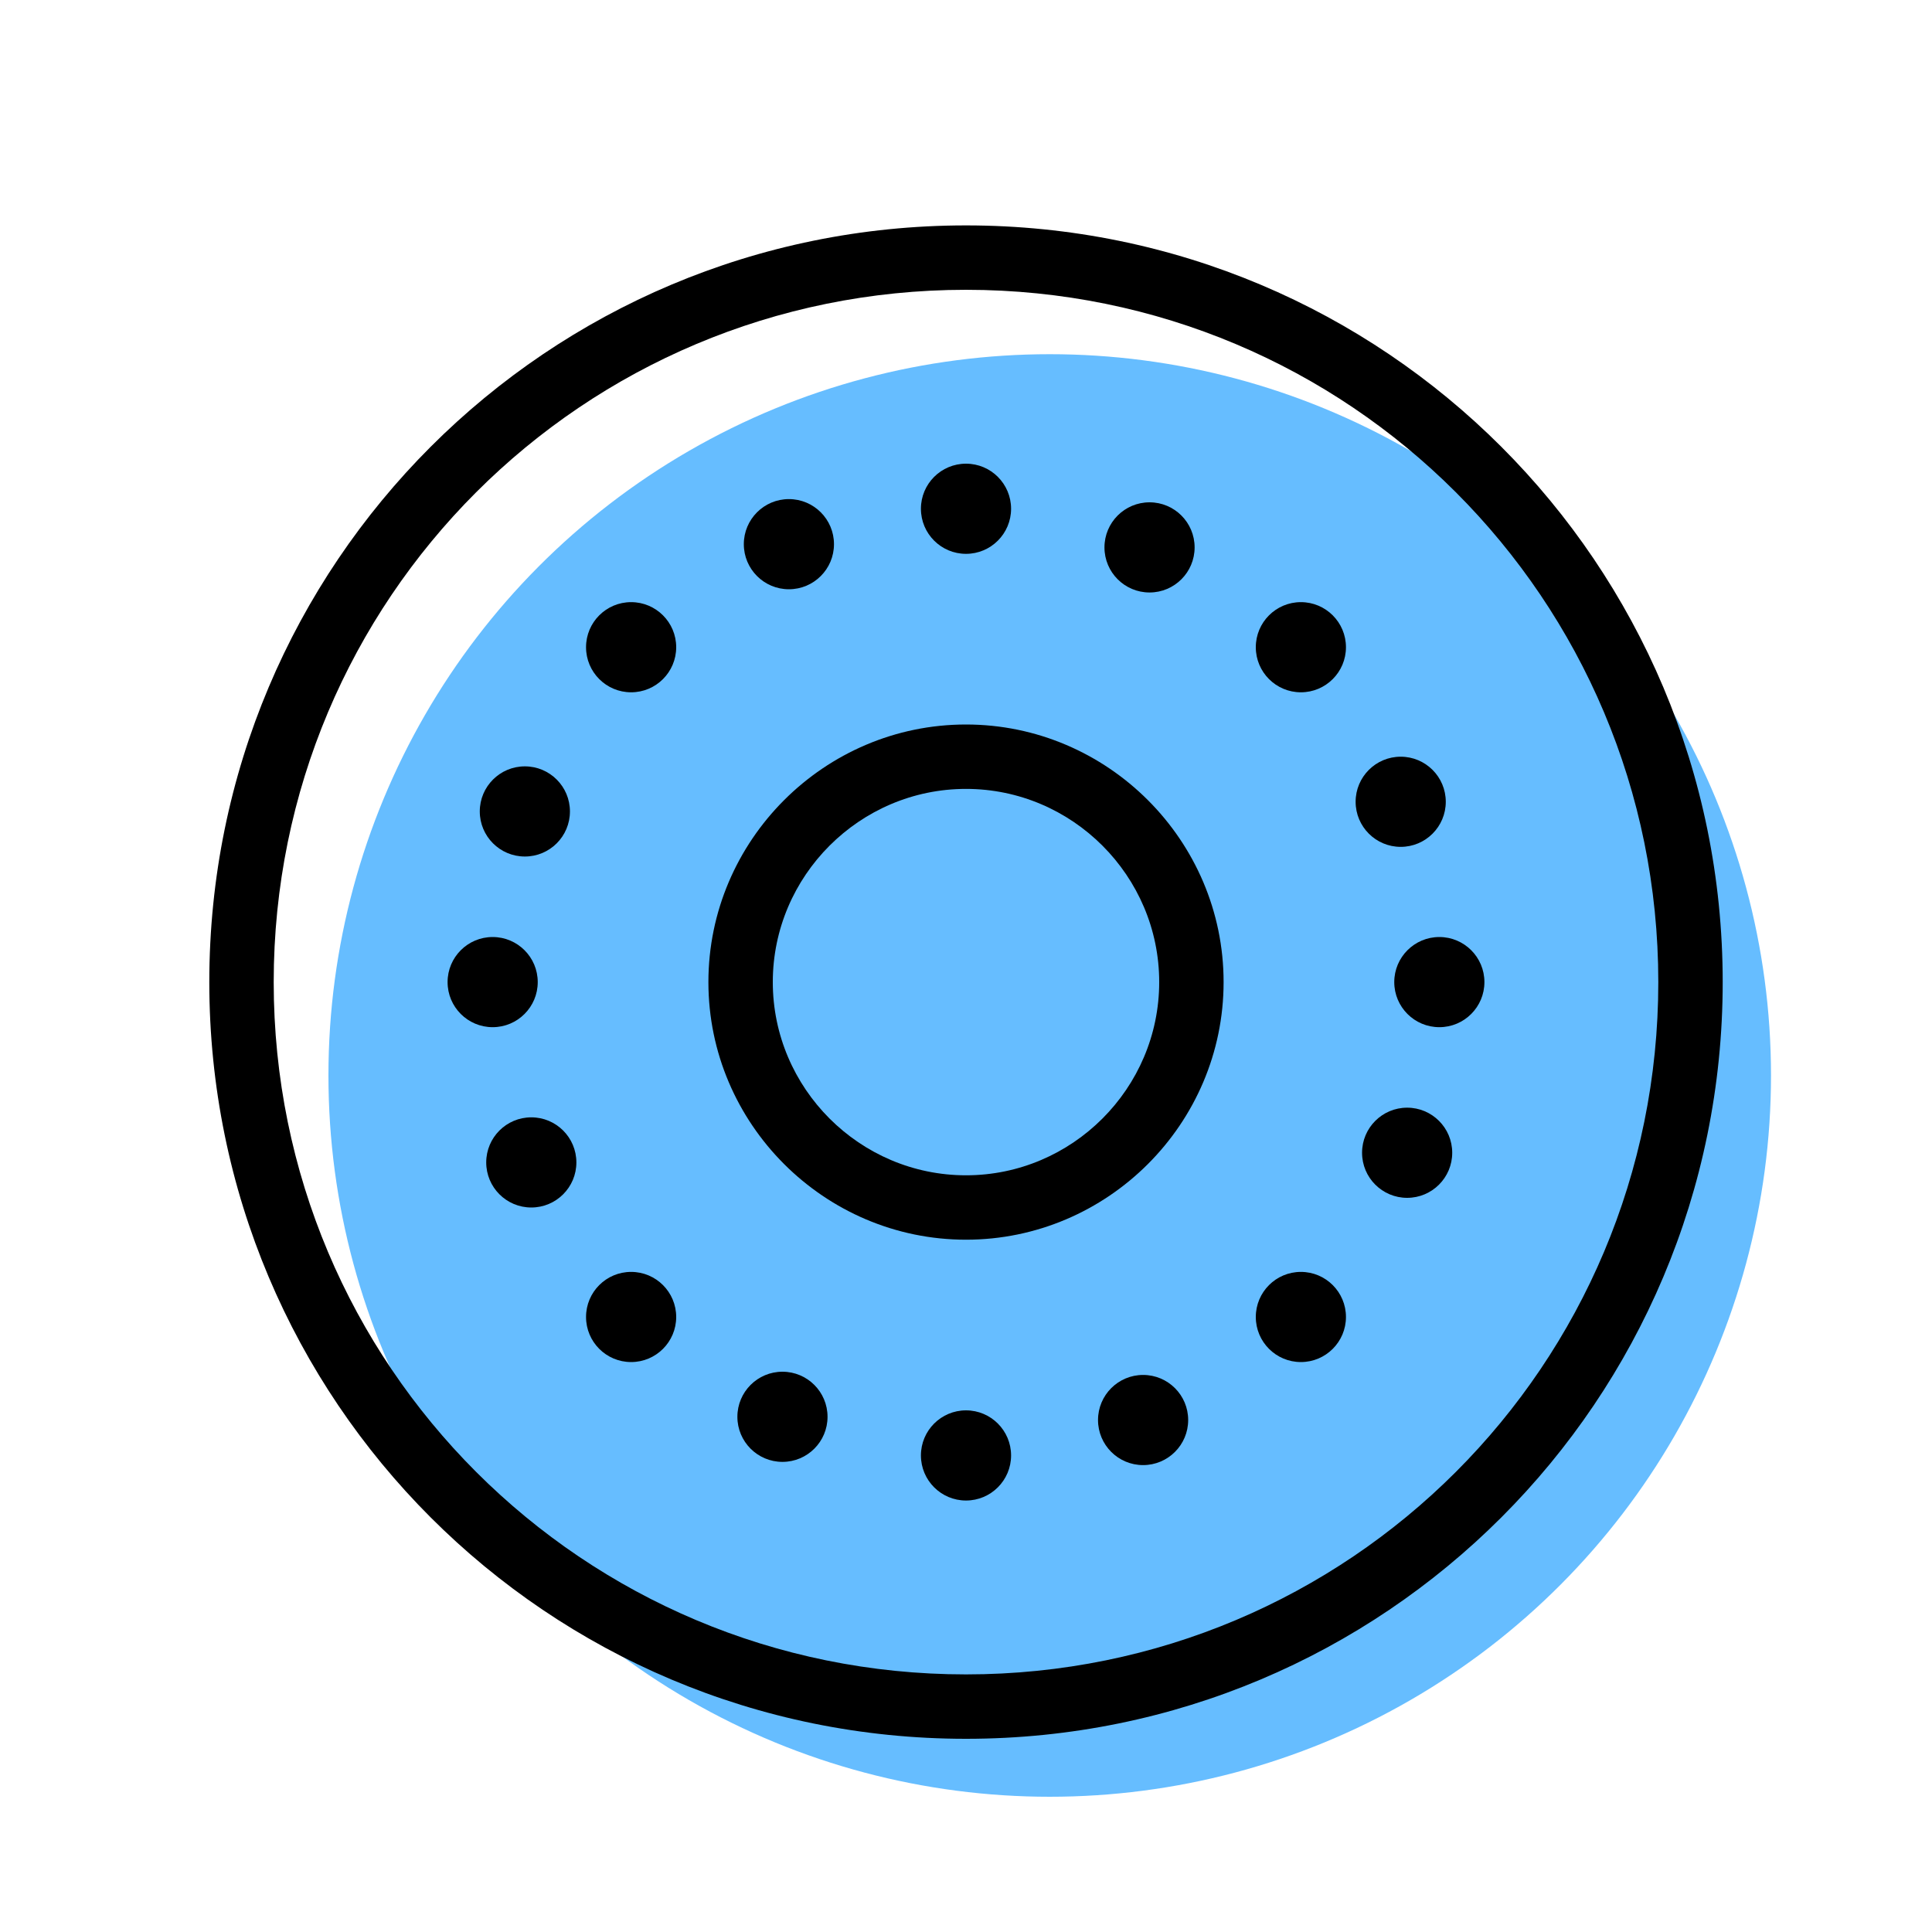 <?xml version="1.0" encoding="utf-8"?>
<!-- Generator: Adobe Illustrator 23.1.1, SVG Export Plug-In . SVG Version: 6.00 Build 0)  -->
<svg version="1.1" id="Layer_1" xmlns="http://www.w3.org/2000/svg" xmlns:xlink="http://www.w3.org/1999/xlink" x="0px" y="0px"
	 viewBox="0 0 60 60" enable-background="new 0 0 60 60" xml:space="preserve">
<title>Warehouse Icon</title>
<g id="Bounding_boxes">
</g>
<g id="Art">
	<g>
		<g>
			<g>
				<circle fill="#66BDFF" cx="32.6" cy="33.4" r="22.4"/>
			</g>
		</g>
	</g>
	<g>
		<g>
			<g>
				<ellipse cx="30" cy="15.8" rx="1.4" ry="1.4"/>
			</g>
		</g>
		<g>
			<g>
				<ellipse cx="30" cy="45.2" rx="1.4" ry="1.4"/>
			</g>
		</g>
		<g>
			<g>
				<ellipse cx="44.7" cy="30.5" rx="1.4" ry="1.4"/>
			</g>
		</g>
		<g>
			<g>
				<ellipse cx="15.3" cy="30.5" rx="1.4" ry="1.4"/>
			</g>
		</g>
		<g>
			<g>
				<ellipse cx="40.4" cy="20.1" rx="1.4" ry="1.4"/>
			</g>
		</g>
		<g>
			<g>
				<ellipse cx="19.6" cy="40.9" rx="1.4" ry="1.4"/>
			</g>
		</g>
		<g>
			<g>
				<ellipse cx="43.5" cy="24.9" rx="1.4" ry="1.4"/>
			</g>
		</g>
		<g>
			<g>
				<ellipse cx="16.5" cy="36.1" rx="1.4" ry="1.4"/>
			</g>
		</g>
		<g>
			<g>
				<ellipse cx="43.7" cy="35.8" rx="1.4" ry="1.4"/>
			</g>
		</g>
		<g>
			<g>
				<ellipse cx="16.3" cy="25.2" rx="1.4" ry="1.4"/>
			</g>
		</g>
		<g>
			<g>
				<ellipse cx="35.5" cy="44.1" rx="1.4" ry="1.4"/>
			</g>
		</g>
		<g>
			<g>
				<ellipse cx="24.5" cy="16.9" rx="1.4" ry="1.4"/>
			</g>
		</g>
		<g>
			<g>
				<ellipse cx="24.3" cy="44" rx="1.4" ry="1.4"/>
			</g>
		</g>
		<g>
			<g>
				<ellipse cx="35.7" cy="17" rx="1.4" ry="1.4"/>
			</g>
		</g>
		<g>
			<g>
				<ellipse cx="40.4" cy="40.9" rx="1.4" ry="1.4"/>
			</g>
		</g>
		<g>
			<g>
				<ellipse cx="19.6" cy="20.1" rx="1.4" ry="1.4"/>
			</g>
		</g>
		<g>
			<g>
				<path d="M30,22.5c-4.4,0-8,3.6-8,8s3.6,8,8,8s8-3.6,8-8S34.4,22.5,30,22.5z M30,36.5c-3.3,0-6-2.7-6-6s2.7-6,6-6s6,2.7,6,6
					S33.3,36.5,30,36.5z"/>
			</g>
		</g>
		<g>
			<g>
				<path d="M30,7C17,7,6.5,17.5,6.5,30.5S17,54,30,54s23.5-10.5,23.5-23.5S43,7,30,7z M30,52C18.1,52,8.5,42.4,8.5,30.5
					S18.1,9,30,9s21.5,9.6,21.5,21.5S41.9,52,30,52z"/>
			</g>
		</g>
	</g>
</g>
</svg>
